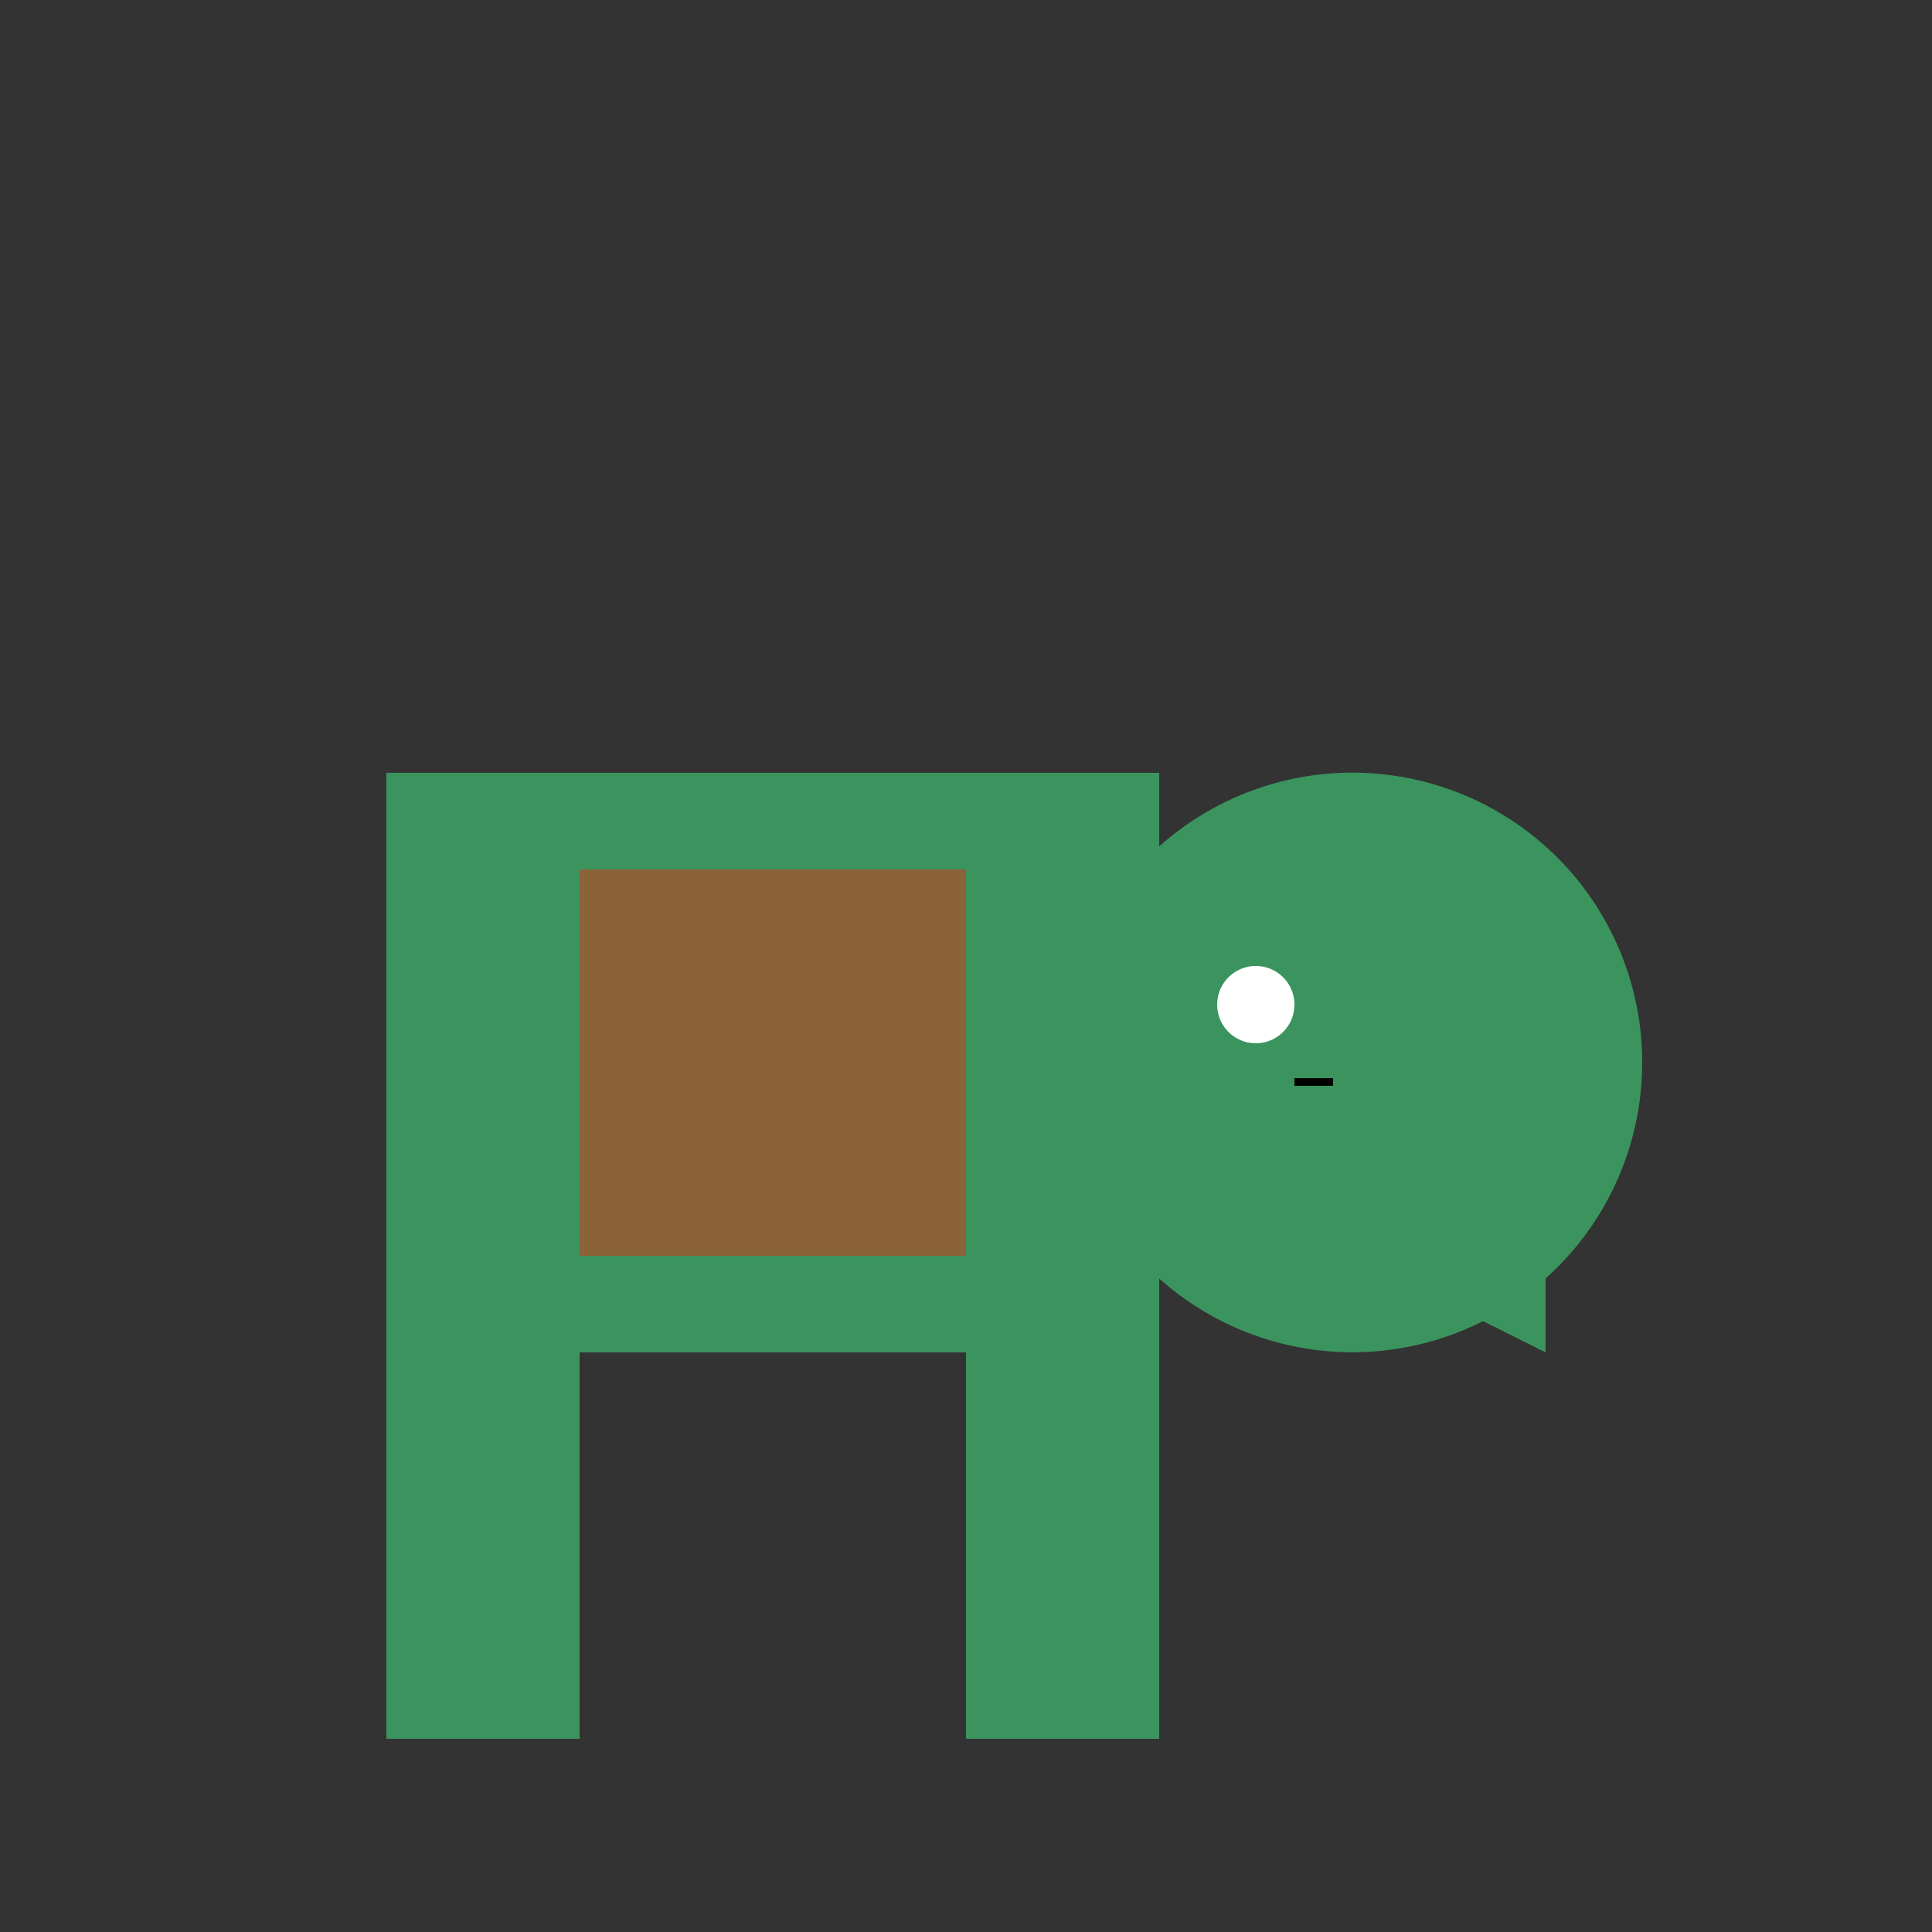 <!--

Generated by DrawGPT.
Free, open source, AI generated images in SVG, PNG, and HTML Canvas format.
https://drawgpt.ai

Created: 2023-12-15T22:30:11.893Z
Link: https://drawgpt.ai/prompt/100419/

-->
<svg xmlns="http://www.w3.org/2000/svg" xmlns:xlink="http://www.w3.org/1999/xlink" width="500" height="500"><rect width="100%" height="100%" fill="#333333" stroke="none"/><defs/><g><path fill="none" stroke="none"/><rect fill="#3B945E" stroke="none" x="100" y="200" width="200" height="150"/><path fill="#3B945E" stroke="none" paint-order="stroke fill markers" d=" M 425 275 A 75 75 0 1 1 425 274.925"/><path fill="#3B945E" stroke="none" paint-order="stroke fill markers" d=" M 300 300 L 400 350 L 400 250 Z"/><path fill="none" stroke="none"/><rect fill="#3B945E" stroke="none" x="100" y="350" width="50" height="100"/><rect fill="#3B945E" stroke="none" x="250" y="350" width="50" height="100"/><path fill="none" stroke="none"/><rect fill="#8C6239" stroke="none" x="150" y="225" width="100" height="100"/><path fill="#FFFFFF" stroke="none" paint-order="stroke fill markers" d=" M 335 260 A 10 10 0 1 1 335 259.99"/><path fill="none" stroke="#000000" paint-order="fill stroke markers" d=" M 335 280 L 345 280" stroke-miterlimit="10" stroke-width="2" stroke-dasharray=""/></g></svg>